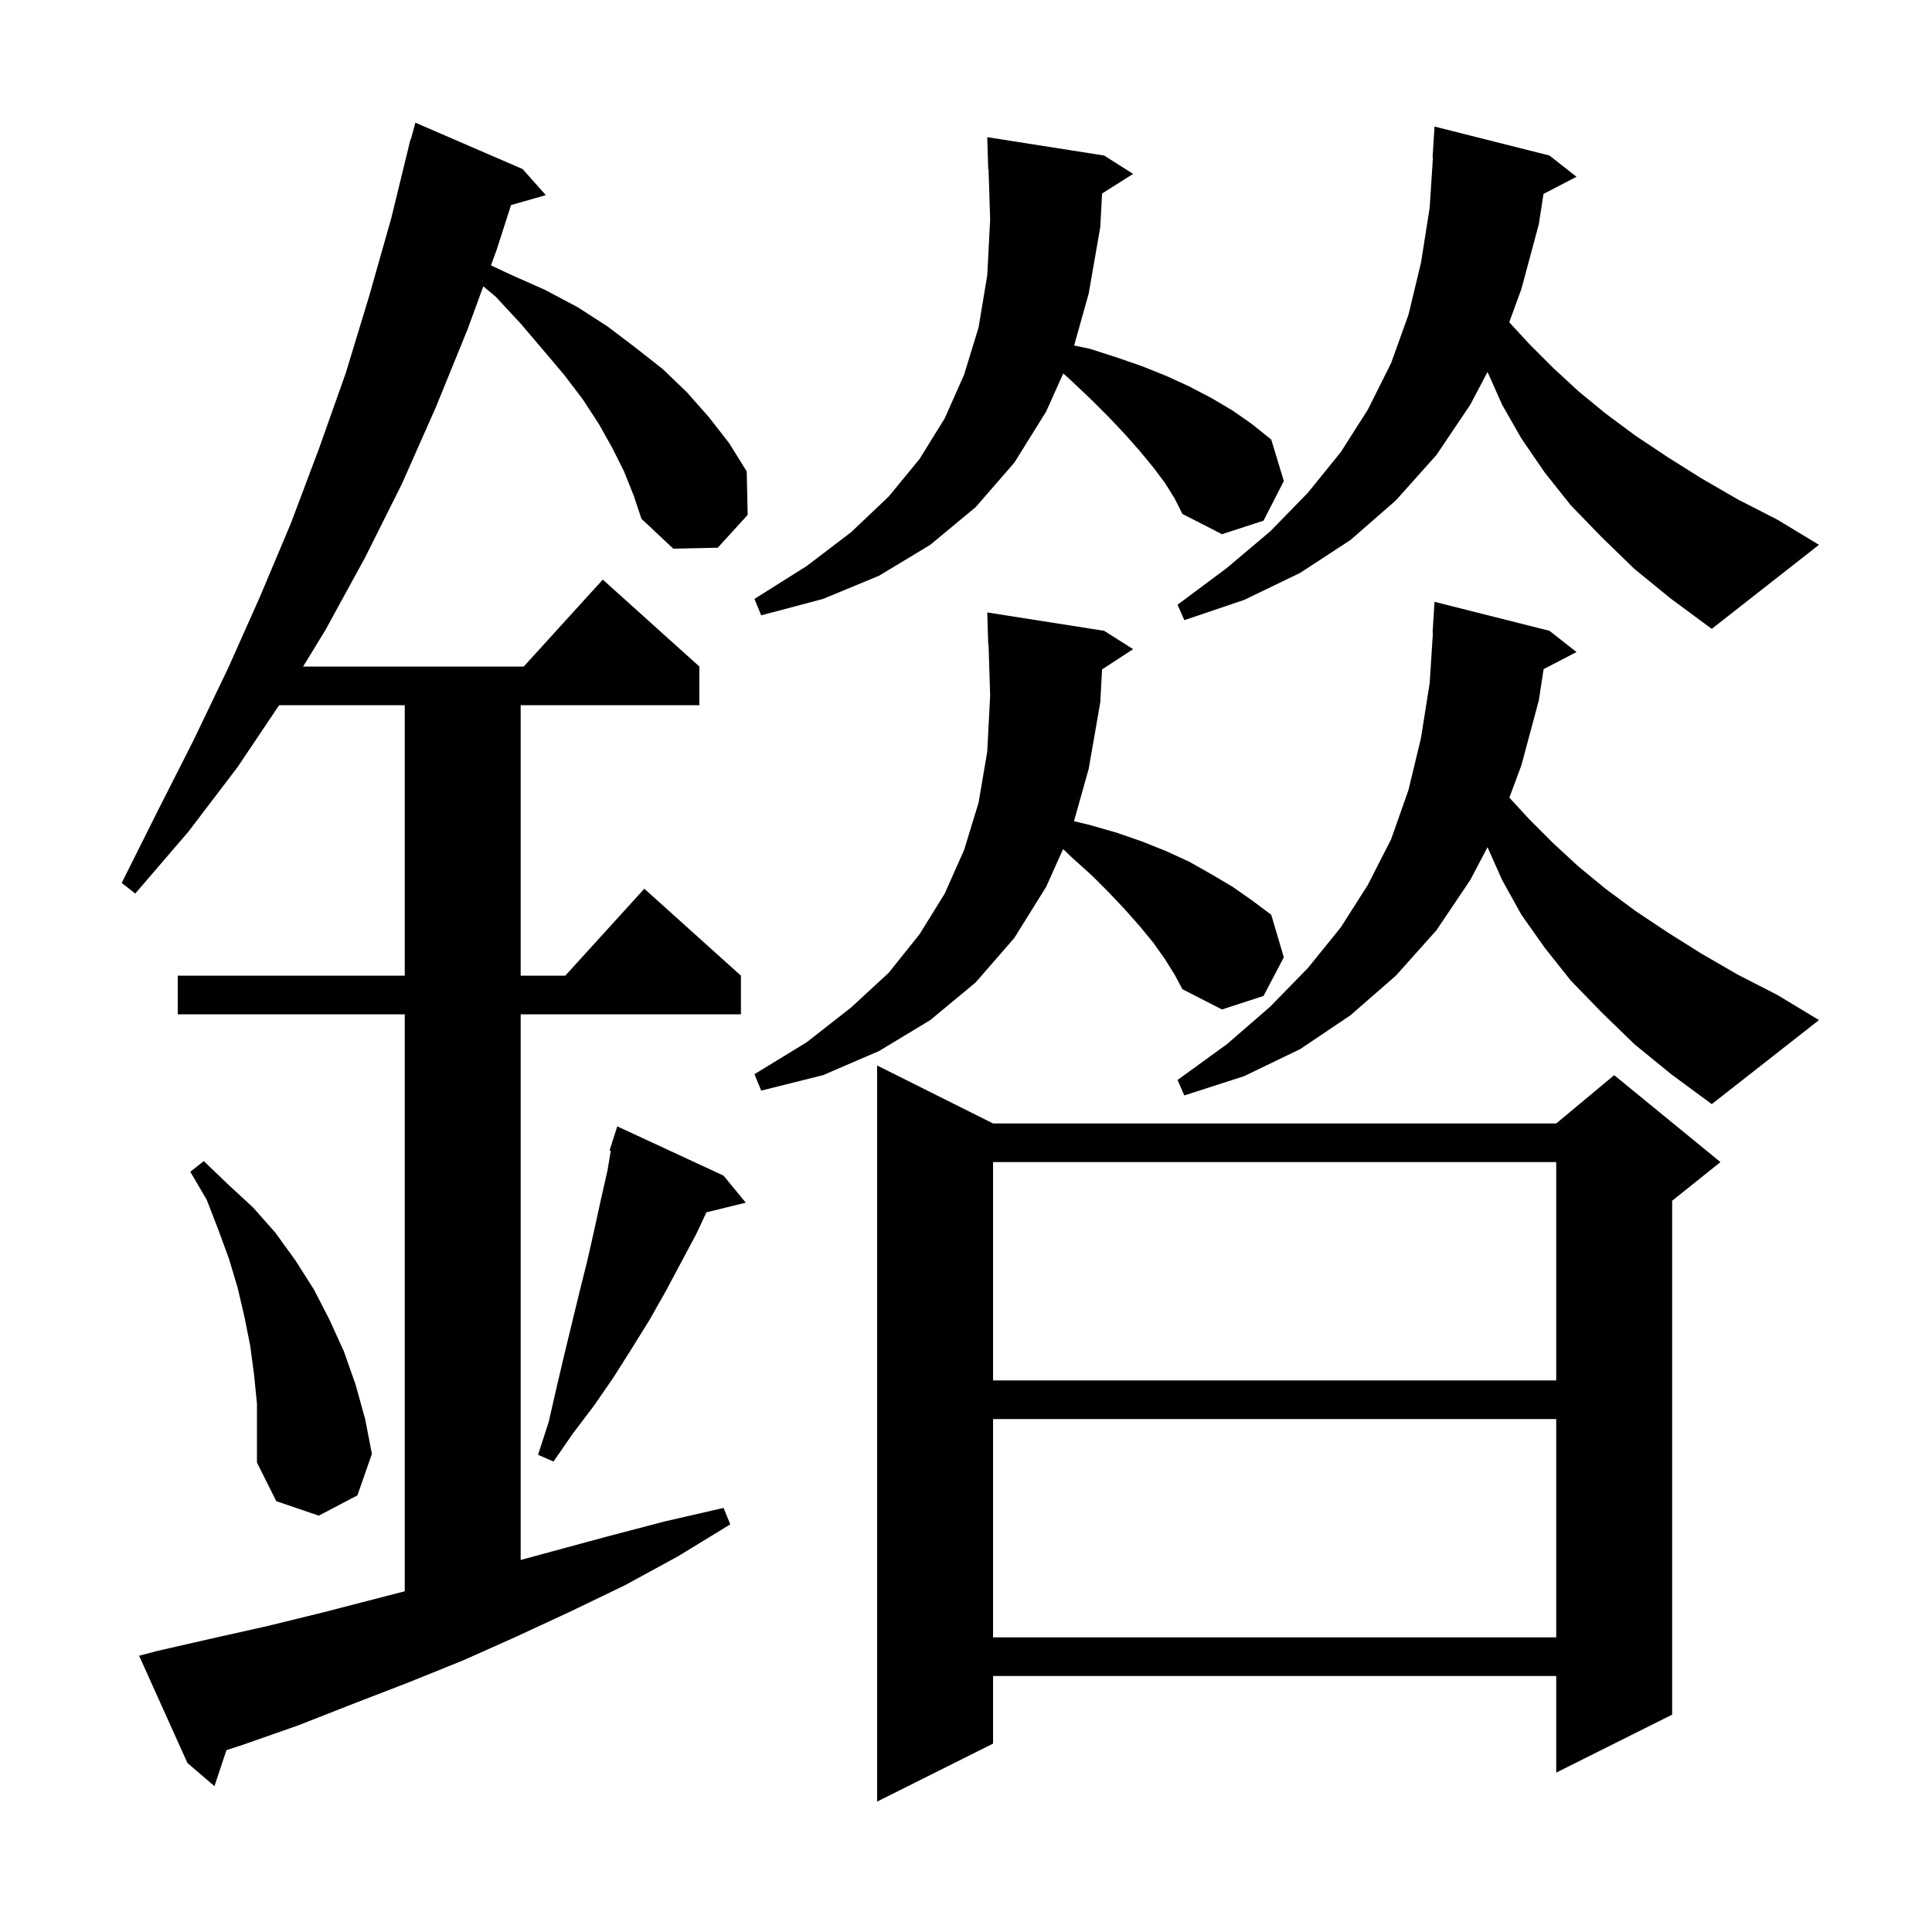 <svg xmlns="http://www.w3.org/2000/svg" xmlns:xlink="http://www.w3.org/1999/xlink" version="1.1" baseProfile="full" viewBox="0 0 200 200" width="200" height="200">
<g fill="black">
<path d="M 102.8 116.3 L 161.1 116.3 L 167.1 111.3 L 178.1 120.3 L 173.1 124.3 L 173.1 177.5 L 161.1 183.5 L 161.1 173.5 L 102.8 173.5 L 102.8 180.5 L 90.8 186.5 L 90.8 110.3 Z M 64.6 48.8 L 63.4 46.4 L 62.0 43.9 L 60.3 41.3 L 58.4 38.8 L 56.2 36.2 L 53.9 33.5 L 51.3 30.7 L 50.031 29.642 L 48.4 34.1 L 45.1 42.2 L 41.6 50.1 L 37.8 57.7 L 33.7 65.2 L 31.378 69.0 L 54.218 69.0 L 62.4 60.0 L 72.4 69.0 L 72.4 73.0 L 53.9 73.0 L 53.9 101.0 L 58.518 101.0 L 66.7 92.0 L 76.7 101.0 L 76.7 105.0 L 53.9 105.0 L 53.9 161.486 L 62.7 159.1 L 68.8 157.5 L 74.9 156.1 L 75.6 157.8 L 70.2 161.1 L 64.7 164.1 L 59.1 166.8 L 53.5 169.4 L 47.9 171.9 L 42.2 174.2 L 36.5 176.4 L 30.9 178.6 L 25.2 180.6 L 23.441 181.176 L 22.2 184.9 L 19.4 182.5 L 14.4 171.4 L 16.3 170.9 L 22.0 169.6 L 27.8 168.3 L 33.5 166.9 L 41.9 164.728 L 41.9 105.0 L 18.4 105.0 L 18.4 101.0 L 41.9 101.0 L 41.9 73.0 L 28.897 73.0 L 24.6 79.4 L 19.5 86.1 L 14.0 92.5 L 12.6 91.4 L 16.3 84.0 L 20.0 76.7 L 23.6 69.2 L 26.9 61.8 L 30.1 54.2 L 33.0 46.5 L 35.8 38.6 L 38.2 30.7 L 40.5 22.6 L 42.5 14.4 L 42.539 14.411 L 43.0 12.7 L 54.1 17.5 L 56.5 20.2 L 52.902 21.228 L 51.4 25.9 L 50.826 27.468 L 52.8 28.4 L 56.4 30.0 L 59.8 31.8 L 62.9 33.8 L 65.8 36.0 L 68.6 38.2 L 71.1 40.6 L 73.4 43.2 L 75.5 45.9 L 77.3 48.8 L 77.4 53.3 L 74.3 56.7 L 69.7 56.8 L 66.4 53.7 L 65.6 51.3 Z M 102.8 146.9 L 102.8 169.5 L 161.1 169.5 L 161.1 146.9 Z M 26.3 142.3 L 25.9 139.3 L 25.3 136.3 L 24.6 133.3 L 23.7 130.3 L 22.6 127.3 L 21.4 124.2 L 19.7 121.3 L 21.1 120.2 L 23.6 122.6 L 26.2 125.0 L 28.5 127.6 L 30.6 130.5 L 32.5 133.5 L 34.1 136.6 L 35.6 139.9 L 36.8 143.3 L 37.8 146.9 L 38.5 150.5 L 37.0 154.8 L 33.0 156.9 L 28.6 155.4 L 26.6 151.4 L 26.6 145.3 Z M 74.9 121.7 L 77.2 124.5 L 73.126 125.501 L 72.1 127.7 L 68.9 133.7 L 67.2 136.7 L 65.4 139.6 L 63.5 142.6 L 61.5 145.5 L 59.3 148.4 L 57.3 151.3 L 55.7 150.6 L 56.8 147.2 L 57.6 143.7 L 58.4 140.3 L 60.0 133.7 L 60.8 130.5 L 61.5 127.4 L 62.2 124.2 L 62.9 121.1 L 63.229 119.128 L 63.1 119.1 L 63.378 118.23 L 63.4 118.1 L 63.418 118.106 L 63.9 116.6 Z M 102.8 120.3 L 102.8 142.9 L 161.1 142.9 L 161.1 120.3 Z M 169.2 108.1 L 165.8 104.8 L 162.6 101.5 L 159.9 98.1 L 157.5 94.7 L 155.5 91.1 L 153.989 87.701 L 152.2 91.1 L 148.7 96.3 L 144.5 101.0 L 139.8 105.1 L 134.6 108.6 L 128.8 111.4 L 122.6 113.4 L 121.9 111.8 L 127.0 108.1 L 131.5 104.2 L 135.4 100.2 L 138.8 96.0 L 141.6 91.6 L 144.0 86.9 L 145.8 81.8 L 147.1 76.4 L 148.0 70.7 L 148.336 65.499 L 148.3 65.5 L 148.5 62.3 L 160.4 65.3 L 163.2 67.5 L 159.794 69.269 L 159.3 72.5 L 157.5 79.2 L 156.249 82.571 L 158.3 84.8 L 160.8 87.3 L 163.4 89.7 L 166.2 92.0 L 169.3 94.3 L 172.6 96.5 L 176.1 98.7 L 179.9 100.9 L 184.0 103.0 L 188.3 105.6 L 177.2 114.3 L 173.0 111.2 Z M 120.6 99.3 L 119.4 97.6 L 118.0 95.9 L 116.5 94.2 L 114.8 92.4 L 113.0 90.6 L 111.0 88.8 L 110.05 87.896 L 108.3 91.8 L 105.0 97.1 L 101.0 101.7 L 96.3 105.6 L 91.0 108.8 L 85.2 111.3 L 78.8 112.9 L 78.1 111.2 L 83.5 107.9 L 88.1 104.3 L 92.0 100.7 L 95.2 96.7 L 97.8 92.5 L 99.8 88.0 L 101.3 83.1 L 102.2 77.8 L 102.5 72.0 L 102.332 66.696 L 102.3 66.7 L 102.2 63.4 L 114.3 65.3 L 117.3 67.2 L 114.084 69.3 L 113.9 72.7 L 112.7 79.6 L 111.179 85.009 L 112.8 85.4 L 115.6 86.2 L 118.2 87.1 L 120.7 88.1 L 123.1 89.2 L 125.4 90.5 L 127.6 91.8 L 129.6 93.2 L 131.6 94.7 L 132.9 99.1 L 130.8 103.1 L 126.5 104.5 L 122.4 102.4 L 121.6 100.9 Z M 169.2 58.9 L 165.8 55.6 L 162.6 52.3 L 159.9 48.9 L 157.5 45.4 L 155.5 41.9 L 153.989 38.501 L 152.2 41.9 L 148.7 47.1 L 144.5 51.8 L 139.8 55.9 L 134.6 59.3 L 128.8 62.1 L 122.6 64.2 L 121.9 62.6 L 127.0 58.8 L 131.5 55.0 L 135.4 51.0 L 138.8 46.8 L 141.6 42.4 L 144.0 37.6 L 145.8 32.6 L 147.1 27.2 L 148.0 21.5 L 148.336 16.299 L 148.3 16.3 L 148.5 13.1 L 160.4 16.1 L 163.2 18.3 L 159.784 20.073 L 159.3 23.2 L 157.5 29.9 L 156.238 33.358 L 158.3 35.6 L 160.8 38.1 L 163.4 40.5 L 166.2 42.8 L 169.3 45.1 L 172.6 47.3 L 176.1 49.5 L 179.9 51.7 L 184.0 53.8 L 188.3 56.4 L 177.2 65.1 L 173.0 62.0 Z M 120.6 50.0 L 119.4 48.4 L 118.0 46.7 L 116.5 45.0 L 114.8 43.2 L 113.0 41.4 L 111.0 39.5 L 110.068 38.657 L 108.3 42.6 L 105.0 47.9 L 101.0 52.5 L 96.3 56.4 L 91.0 59.6 L 85.2 62.0 L 78.8 63.7 L 78.1 62.0 L 83.5 58.6 L 88.1 55.1 L 92.0 51.4 L 95.2 47.5 L 97.8 43.3 L 99.8 38.8 L 101.3 33.9 L 102.2 28.5 L 102.5 22.7 L 102.332 17.496 L 102.3 17.5 L 102.2 14.2 L 114.3 16.1 L 117.3 18.0 L 114.087 20.032 L 113.9 23.5 L 112.7 30.4 L 111.191 35.767 L 112.8 36.1 L 115.6 37.0 L 118.2 37.9 L 120.7 38.9 L 123.1 40.0 L 125.4 41.2 L 127.6 42.5 L 129.6 43.9 L 131.6 45.5 L 132.9 49.8 L 130.8 53.9 L 126.5 55.3 L 122.4 53.2 L 121.6 51.6 Z " />
</g>
</svg>
